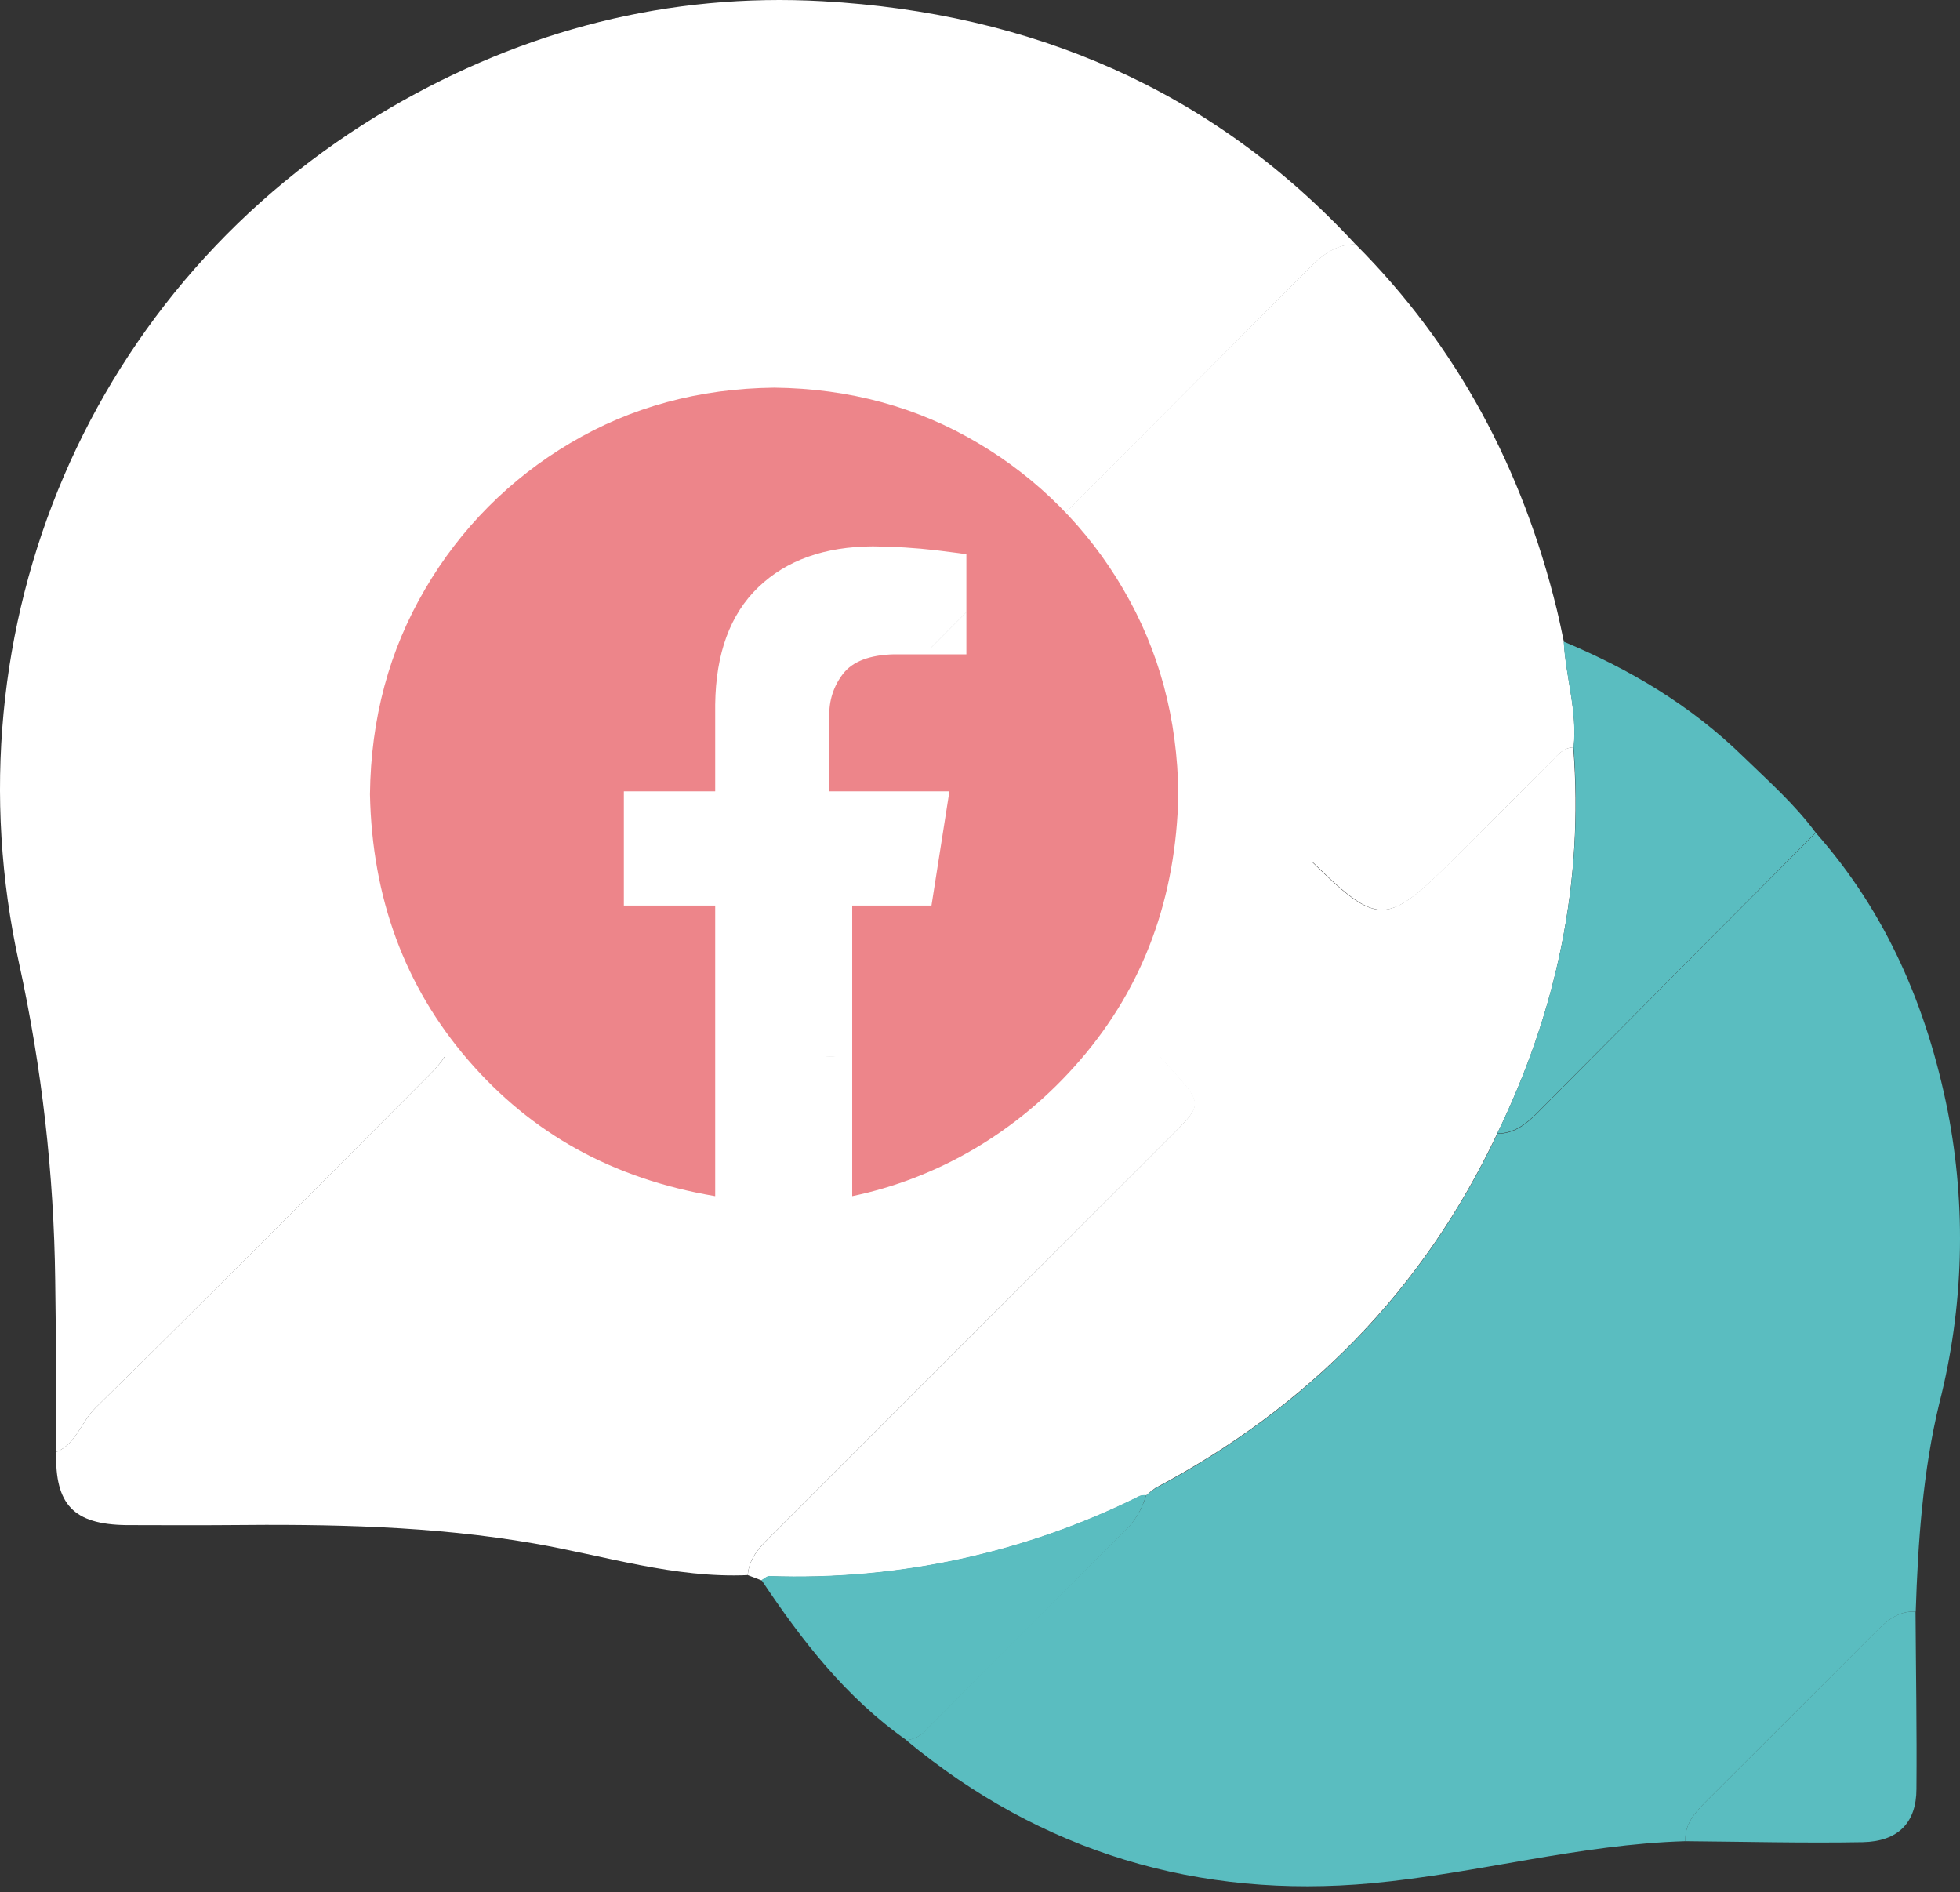 <svg xmlns="http://www.w3.org/2000/svg" width="115" height="111" viewBox="0 0 115 111" fill="none"><rect x="0" y="0" width="115" height="111" fill="#333333" stroke="none"/><path d="M3.296 85.191C3.278 81.84 3.296 78.489 3.239 75.123C3.166 68.862 2.455 62.625 1.117 56.508C-3.197 36.862 5.177 16.68 22.914 6.321C30.752 1.758 39.249 -0.435 48.27 0.072C60.474 0.758 71.099 5.221 79.531 14.335C78.427 14.335 77.639 14.918 76.895 15.662C67.76 24.838 58.617 34.01 49.468 43.176C49.058 42.946 48.648 42.705 48.234 42.482C44.358 40.379 39.504 42.219 38.084 46.297C37.447 48.131 37.749 49.932 38.152 51.741C35.995 50.838 34.916 48.756 33.197 47.368C32.583 46.872 32.234 45.97 31.234 46.045H31.274C31.274 45.711 31.22 45.42 30.846 45.308C30.672 45.15 30.51 44.979 30.36 44.798C27.25 40.432 21.235 40.537 18.419 45.053C16.6 47.972 16.791 52.093 20.868 54.998L21.253 55.358V55.3C22.252 56.962 23.834 58.08 25.132 59.464C26.657 61.086 26.697 61.564 25.114 63.142C18.621 69.647 12.145 76.169 5.59 82.609C4.767 83.418 4.476 84.695 3.296 85.191Z" fill="white"></path><path d="M31.234 46.045C32.233 45.97 32.582 46.872 33.197 47.368C34.912 48.756 36.013 50.838 38.152 51.741C39.08 53.179 40.173 54.481 41.726 55.3C43.117 57.947 45.544 59.644 47.644 61.618C48.212 62.146 49.442 62.121 50.161 61.424C52.681 58.967 55.165 56.47 57.615 53.934C58.384 53.143 58.388 52.316 57.468 51.471C55.972 50.097 54.591 48.594 53.135 47.189C52.559 46.642 52.416 45.589 51.337 45.617L49.464 43.165C58.608 33.996 67.751 24.825 76.891 15.652C77.635 14.907 78.423 14.325 79.527 14.325C85.524 20.326 89.325 27.528 91.335 35.722C91.489 36.355 91.619 36.999 91.755 37.635C91.867 39.71 92.561 41.73 92.334 43.837C91.655 43.873 91.309 44.406 90.896 44.819C89.28 46.418 87.672 48.024 86.071 49.637C81.084 54.624 81.105 54.603 76.114 49.688C74.597 48.192 73.31 46.426 71.44 45.322C71.253 45.092 71.052 44.873 70.883 44.629C69.106 42.079 66.568 41.238 63.666 41.752C60.876 42.259 58.992 44.025 58.201 46.825C57.41 49.627 58.129 51.967 60.233 53.952C60.88 54.563 61.764 54.898 62.224 55.71C64.454 58.101 66.719 60.464 68.902 62.901C70.559 64.75 70.516 64.843 68.83 66.529C61.03 74.315 53.238 82.102 45.455 89.89C44.735 90.609 43.959 91.285 43.869 92.407C39.576 92.598 35.502 91.275 31.349 90.552C25.373 89.513 19.358 89.412 13.324 89.473C11.35 89.491 9.369 89.473 7.406 89.473C4.321 89.43 3.217 88.272 3.296 85.191C4.475 84.695 4.767 83.415 5.608 82.588C12.163 76.148 18.638 69.625 25.132 63.121C26.714 61.542 26.675 61.064 25.15 59.443C23.852 58.058 22.274 56.926 21.27 55.279C23.949 55.937 26.599 56.271 28.933 54.308C31.572 52.09 32.147 49.26 31.234 46.045Z" fill="white"></path><path d="M98.886 108.016C92.666 108.199 86.64 109.914 80.495 110.482C70.341 111.417 61.118 108.684 53.168 102.09C53.404 102.066 53.633 101.994 53.842 101.881C54.05 101.767 54.234 101.614 54.383 101.428C58.204 97.593 62.025 93.766 65.846 89.948C66.514 89.358 66.999 88.589 67.245 87.733C67.421 87.579 67.607 87.437 67.802 87.308C76.752 82.562 83.515 75.709 87.855 66.515C88.826 66.515 89.52 65.979 90.167 65.329C95.62 59.834 101.077 54.344 106.538 48.857C110.683 53.531 113.064 59.094 114.275 65.156C115.386 70.844 115.219 76.709 113.786 82.325C112.826 86.28 112.532 90.447 112.402 94.55C111.41 94.496 110.73 95.064 110.087 95.708C106.75 99.045 103.413 102.379 100.076 105.711C99.433 106.354 98.843 107.02 98.886 108.016Z" fill="#5ABDC0"></path><path d="M87.847 66.497C83.507 75.691 76.744 82.544 67.795 87.291C67.602 87.425 67.418 87.573 67.245 87.733C67.124 87.724 67.002 87.736 66.885 87.769C60.144 91.129 52.669 92.747 45.142 92.476C44.991 92.476 44.837 92.634 44.682 92.716L43.873 92.407C43.963 91.293 44.74 90.609 45.459 89.89C53.242 82.109 61.024 74.327 68.805 66.544C70.491 64.858 70.534 64.746 68.877 62.916C66.694 60.482 64.429 58.12 62.2 55.725C64.357 56.084 66.454 56.318 68.456 55.035C71.894 52.834 72.814 49.925 71.415 45.326C73.303 46.43 74.59 48.203 76.09 49.691C81.081 54.607 81.059 54.628 86.046 49.641C87.654 48.035 89.263 46.429 90.871 44.823C91.288 44.409 91.634 43.877 92.31 43.841C92.935 51.806 91.335 59.328 87.847 66.497Z" fill="white"></path><path d="M87.848 66.497C91.321 59.334 92.936 51.805 92.328 43.844C92.554 41.737 91.86 39.717 91.749 37.642C95.643 39.275 99.192 41.374 102.259 44.366C103.74 45.804 105.294 47.17 106.53 48.846C101.072 54.335 95.615 59.826 90.16 65.318C89.512 65.961 88.819 66.493 87.848 66.497Z" fill="#5ABDC0"></path><path d="M44.682 92.699C44.836 92.616 44.991 92.454 45.142 92.458C52.669 92.729 60.144 91.111 66.885 87.751C67.001 87.718 67.123 87.706 67.244 87.715C67.008 88.576 66.53 89.35 65.867 89.948C62.058 93.783 58.237 97.61 54.404 101.429C54.255 101.614 54.071 101.768 53.863 101.881C53.654 101.995 53.425 102.066 53.189 102.09C49.644 99.599 47.051 96.251 44.682 92.699Z" fill="#5ABDC0"></path><path d="M98.885 108.016C98.839 107.02 99.428 106.355 100.072 105.711C103.409 102.382 106.743 99.047 110.075 95.708C110.719 95.065 111.398 94.496 112.391 94.55C112.412 98.017 112.473 101.486 112.444 104.953C112.444 106.934 111.366 108.034 109.284 108.074C105.825 108.135 102.355 108.045 98.885 108.016Z" fill="#5ABDC0"></path><path d="M31.288 46.024C30.972 45.88 30.929 45.571 30.864 45.287C31.22 45.405 31.288 45.697 31.288 46.024Z" fill="white"></path><path d="M41.715 55.3C44.62 56.17 47.403 56.12 49.712 53.891C52.131 51.55 52.228 48.666 51.33 45.621C52.408 45.592 52.548 46.645 53.127 47.192C54.598 48.594 55.964 50.101 57.46 51.474C58.38 52.319 58.377 53.146 57.608 53.937C55.155 56.464 52.666 58.957 50.139 61.416C49.42 62.114 48.205 62.135 47.622 61.61C45.544 59.644 43.117 57.947 41.715 55.3Z" fill="white"></path><rect x="15" y="38" width="62" height="24" fill="white"></rect><g clip-path="url(#clip0_666_4)"><path fill-rule="evenodd" clip-rule="evenodd" d="M45.422 22.743C49.839 22.793 53.83 23.879 57.393 25.999C60.914 28.078 63.843 31.025 65.9 34.559C68.008 38.144 69.087 42.158 69.138 46.602C69.012 52.682 67.094 57.876 63.384 62.182C59.674 66.488 54.922 69.152 50.002 70.173V53.126H54.653L55.705 46.426H48.662V42.039C48.623 41.129 48.911 40.235 49.473 39.519C50.037 38.801 51.028 38.424 52.449 38.387H56.701V32.519C56.64 32.499 56.061 32.422 54.964 32.286C53.72 32.141 52.469 32.063 51.217 32.053C48.382 32.066 46.14 32.866 44.491 34.452C42.841 36.038 41.999 38.332 41.963 41.335V46.426H36.604V53.126H41.963V70.173C35.923 69.152 31.171 66.488 27.46 62.182C23.75 57.876 21.832 52.682 21.707 46.602C21.757 42.158 22.836 38.144 24.944 34.559C27.001 31.025 29.93 28.078 33.451 25.999C37.015 23.879 41.005 22.794 45.422 22.743Z" fill="#ED858A"></path></g><defs><clipPath id="clip0_666_4"><rect width="49" height="49" fill="white" transform="translate(21 22)"></rect></clipPath></defs></svg>
